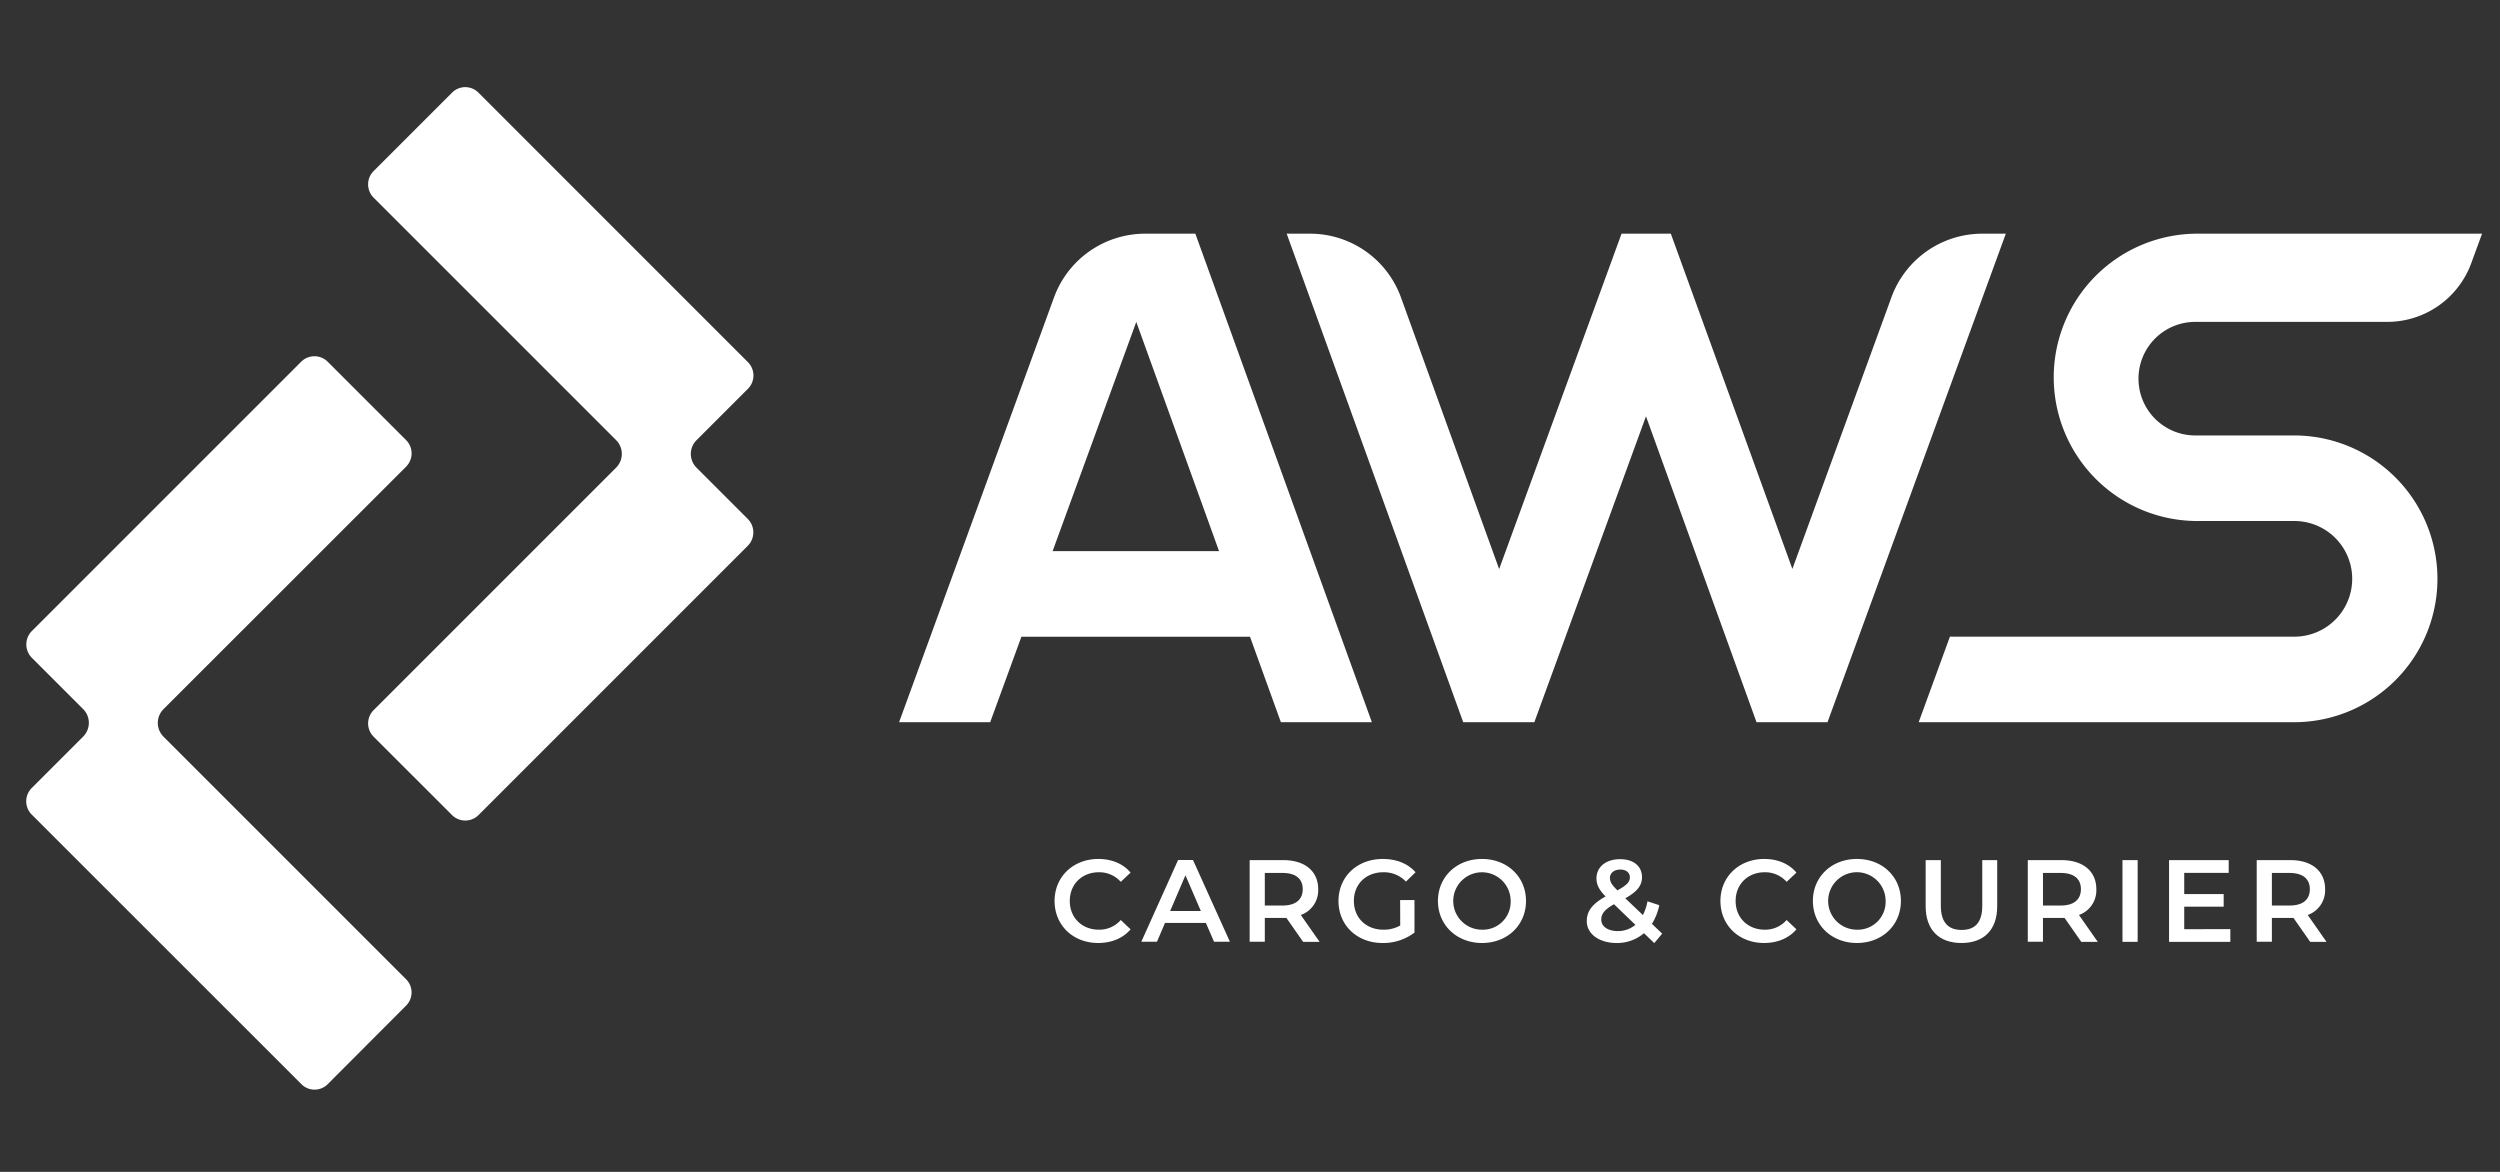 <?xml version="1.0" encoding="UTF-8" standalone="no"?>
<svg
   id="Layer_1"
   data-name="Layer 1"
   viewBox="0 0 930.909 436.364"
   version="1.1"
   sodipodi:docname="Imagotipo AWS - RGB-05.svg"
   width="1024"
   height="480"
   inkscape:version="1.3.2 (091e20e, 2023-11-25)"
   xmlns:inkscape="http://www.inkscape.org/namespaces/inkscape"
   xmlns:sodipodi="http://sodipodi.sourceforge.net/DTD/sodipodi-0.dtd"
   xmlns="http://www.w3.org/2000/svg"
   xmlns:svg="http://www.w3.org/2000/svg">
  <rect x="0" y="0" width="930.909" height="436.364" fill="#333333" stroke="none"/>
  <sodipodi:namedview
     id="namedview18"
     pagecolor="#d1d1d1"
     bordercolor="#000000"
     borderopacity="0.25"
     inkscape:showpageshadow="2"
     inkscape:pageopacity="0.0"
     inkscape:pagecheckerboard="0"
     inkscape:deskcolor="#d1d1d1"
     inkscape:zoom="0.51699964"
     inkscape:cx="393.6173"
     inkscape:cy="479.69086"
     inkscape:window-width="1920"
     inkscape:window-height="1027"
     inkscape:window-x="0"
     inkscape:window-y="25"
     inkscape:window-maximized="1"
     inkscape:current-layer="Layer_1" />
  <defs
     id="defs1">
    <style
       id="style1">.cls-1{fill:#fff;}.cls-2{fill:none;}</style>
  </defs>
  <path
     class="cls-1"
     d="m 392.687,335.486 c 0,-9.08 7,-15.64 16.3,-15.64 5,0 9.22,1.78 12,5.08 l -3.65,3.44 a 10.66,10.66 0 0 0 -8.13,-3.57 c -6.3,0 -10.86,4.43 -10.86,10.69 0,6.26 4.56,10.7 10.86,10.7 a 10.59,10.59 0 0 0 8.13,-3.61 l 3.65,3.48 c -2.82,3.3 -7.08,5.08 -12.08,5.08 -9.26,0 -16.22,-6.52 -16.22,-15.65 z"
     id="path1" />
  <path
     class="cls-1"
     d="m 449.027,343.666 h -15.22 l -3,7 h -5.82 l 13.69,-30.43 h 5.55 l 13.74,30.43 h -5.91 z m -1.87,-4.44 -5.74,-13.3 -5.69,13.3 z"
     id="path2" />
  <path
     class="cls-1"
     d="m 485.227,350.706 -6.22,-8.91 a 11.43,11.43 0 0 1 -1.17,0 h -6.87 v 8.87 h -5.64 v -30.39 h 12.52 c 8,0 13,4.09 13,10.82 a 9.73,9.73 0 0 1 -6.48,9.61 l 7,10 z m -7.65,-25.65 h -6.61 v 12.13 h 6.61 c 4.95,0 7.51,-2.26 7.51,-6.09 0,-3.83 -2.55,-6.04 -7.5,-6.04 z"
     id="path3" />
  <path
     class="cls-1"
     d="m 521.357,335.146 h 5.34 v 12.12 a 19.21,19.21 0 0 1 -11.91,3.87 c -9.43,0 -16.38,-6.56 -16.38,-15.65 0,-9.09 7,-15.64 16.47,-15.64 5.09,0 9.35,1.69 12.22,4.95 l -3.57,3.48 a 11.3,11.3 0 0 0 -8.39,-3.48 c -6.47,0 -11,4.39 -11,10.69 0,6.3 4.57,10.7 11,10.7 a 12.32,12.32 0 0 0 6.26,-1.57 z"
     id="path4" />
  <path
     class="cls-1"
     d="m 535.437,335.486 c 0,-9 7,-15.64 16.39,-15.64 9.39,0 16.4,6.6 16.4,15.64 0,9.04 -7,15.65 -16.38,15.65 -9.38,0 -16.41,-6.65 -16.41,-15.65 z m 27.08,0 a 10.69,10.69 0 1 0 -10.69,10.7 10.37,10.37 0 0 0 10.69,-10.7 z"
     id="path5" />
  <path
     class="cls-1"
     d="m 615.987,351.176 -3.83,-3.69 a 15.36,15.36 0 0 1 -10.21,3.65 c -6.44,0 -11.09,-3.35 -11.09,-8.13 0,-3.78 2.09,-6.43 7,-9.21 -2.47,-2.48 -3.39,-4.48 -3.39,-6.69 0,-4.27 3.48,-7.18 8.83,-7.18 4.91,0 8.13,2.57 8.13,6.7 0,3.13 -1.83,5.39 -6.22,7.86 l 6.56,6.26 a 19.55,19.55 0 0 0 1.7,-5.13 l 4.39,1.44 a 20.84,20.84 0 0 1 -2.74,6.95 l 3.82,3.65 z m -7,-6.78 -8,-7.69 c -3.52,2 -4.73,3.56 -4.73,5.74 0,2.52 2.43,4.26 6.17,4.26 a 10.14,10.14 0 0 0 6.51,-2.31 z m -9.47,-17.38 c 0,1.35 0.56,2.35 2.74,4.52 3.52,-1.91 4.65,-3.17 4.65,-4.83 0,-1.66 -1.26,-2.91 -3.52,-2.91 -2.49,0 -3.92,1.35 -3.92,3.22 z"
     id="path6" />
  <path
     class="cls-1"
     d="m 640.627,335.486 c 0,-9.08 7,-15.64 16.3,-15.64 5,0 9.22,1.78 12,5.08 l -3.65,3.44 a 10.66,10.66 0 0 0 -8.13,-3.57 c -6.3,0 -10.86,4.43 -10.86,10.69 0,6.26 4.56,10.7 10.86,10.7 a 10.59,10.59 0 0 0 8.13,-3.61 l 3.65,3.48 c -2.82,3.3 -7.08,5.08 -12.08,5.08 -9.26,0 -16.22,-6.52 -16.22,-15.65 z"
     id="path7" />
  <path
     class="cls-1"
     d="m 675.057,335.486 c 0,-9 6.95,-15.64 16.39,-15.64 9.44,0 16.38,6.6 16.38,15.64 0,9.04 -7,15.65 -16.38,15.65 -9.38,0 -16.39,-6.65 -16.39,-15.65 z m 27.08,0 a 10.7,10.7 0 1 0 -10.69,10.7 10.37,10.37 0 0 0 10.69,-10.7 z"
     id="path8" />
  <path
     class="cls-1"
     d="m 717.047,337.446 v -17.17 h 5.65 v 17 c 0,6.26 2.83,9 7.74,9 4.91,0 7.69,-2.7 7.69,-9 v -17 h 5.56 v 17.17 c 0,8.87 -5,13.69 -13.3,13.69 -8.3,0 -13.34,-4.82 -13.34,-13.69 z"
     id="path9" />
  <path
     class="cls-1"
     d="m 774.987,350.706 -6.22,-8.91 a 11.43,11.43 0 0 1 -1.17,0 h -6.87 v 8.87 h -5.65 v -30.39 h 12.52 c 8,0 13,4.09 13,10.82 a 9.73,9.73 0 0 1 -6.47,9.61 l 7,10 z m -7.65,-25.65 h -6.61 v 12.13 h 6.61 c 4.95,0 7.52,-2.26 7.52,-6.09 0,-3.83 -2.57,-6.04 -7.52,-6.04 z"
     id="path10" />
  <path
     class="cls-1"
     d="m 790.337,320.276 h 5.65 v 30.43 h -5.65 z"
     id="path11" />
  <path
     class="cls-1"
     d="m 830.497,345.966 v 4.74 h -22.82 v -30.43 h 22.21 v 4.74 h -16.56 v 7.91 h 14.69 v 4.69 h -14.69 v 8.39 z"
     id="path12" />
  <path
     class="cls-1"
     d="m 860.227,350.706 -6.22,-8.91 a 11.43,11.43 0 0 1 -1.17,0 h -6.87 v 8.87 h -5.65 v -30.39 h 12.52 c 8,0 12.95,4.09 12.95,10.82 a 9.73,9.73 0 0 1 -6.48,9.61 l 7,10 z m -7.65,-25.65 h -6.61 v 12.13 h 6.61 c 5,0 7.52,-2.26 7.52,-6.09 0,-3.83 -2.61,-6.04 -7.56,-6.04 z"
     id="path13" />
  <path
     class="cls-1"
     d="m 445.107,87.016 h -18.64 a 36.14,36.14 0 0 0 -34,23.76 l -57.68,158.15 h 33.92 l 11.63,-31.84 h 85.11 l 11.51,31.84 h 33.88 z m -53.15,118.2 31.15,-85.34 30.82,85.34 z"
     id="path14" />
  <path
     class="cls-1"
     d="m 479.117,87.016 65.73,181.91 h 26.48 l 41.58,-113.91 41.16,113.91 h 26.43 l 66.4,-181.91 h -8.79 a 36,36 0 0 0 -33.77,23.6 l -36.92,101.23 -45.26,-124.83 h -18.35 l -45.58,124.89 -36.56,-101.16 a 36,36 0 0 0 -33.81,-23.73 z"
     id="path15" />
  <path
     class="cls-1"
     d="m 924.227,87.016 -4,10.93 a 33.33,33.33 0 0 1 -31.32,21.91 h -71.47 a 21.14,21.14 0 0 0 -19.86,13.89 v 0 a 21.15,21.15 0 0 0 19.86,28.4 h 36.79 a 53.39,53.39 0 0 1 50.15,71.7 v 0 a 53.39,53.39 0 0 1 -50.15,35.08 h -139.78 l 11.63,-31.85 h 128.26 a 21.54,21.54 0 0 0 20.23,-14.15 v 0 a 21.53,21.53 0 0 0 -20.23,-28.92 h -36.11 a 53.5,53.5 0 0 1 -50.25,-71.84 v 0 a 53.48,53.48 0 0 1 50.25,-35.15 z"
     id="path16" />
  <path
     class="cls-1"
     d="m 151.227,163.886 -29.21,-29.2 a 7,7 0 0 0 -9.86,0 l -100.28,100.27 a 7.08,7.08 0 0 0 0,10 l 19.09,19.09 a 7.24,7.24 0 0 1 0,10.23 l -19.18,19.18 a 7,7 0 0 0 0,9.84 l 100.44,100.41 a 6.92,6.92 0 0 0 9.8,0 l 29.2,-29.26 a 6.94,6.94 0 0 0 0,-9.8 L 60.877,274.296 a 7.24,7.24 0 0 1 0,-10.23 l 90.35,-90.31 a 7,7 0 0 0 0,-9.87 z"
     id="path17" />
  <path
     class="cls-1"
     d="m 139.107,274.306 29.21,29.2 a 7,7 0 0 0 9.86,0 l 100.27,-100.27 a 7.08,7.08 0 0 0 0,-10 l -19.09,-19.09 a 7.24,7.24 0 0 1 0,-10.23 l 19.18,-19.18 a 7,7 0 0 0 0,-9.84 l -100.39,-100.41 a 6.92,6.92 0 0 0 -9.8,0 l -29.27,29.26 a 7,7 0 0 0 0,9.81 l 90.35,90.34 a 7.24,7.24 0 0 1 0,10.23 l -90.32,90.32 a 7,7 0 0 0 0,9.86 z"
     id="path18" />
  <rect
     class="cls-2"
     x="-44.813"
     y="-22.104"
     width="1023.55"
     height="482.41"
     id="rect18" />
</svg>

